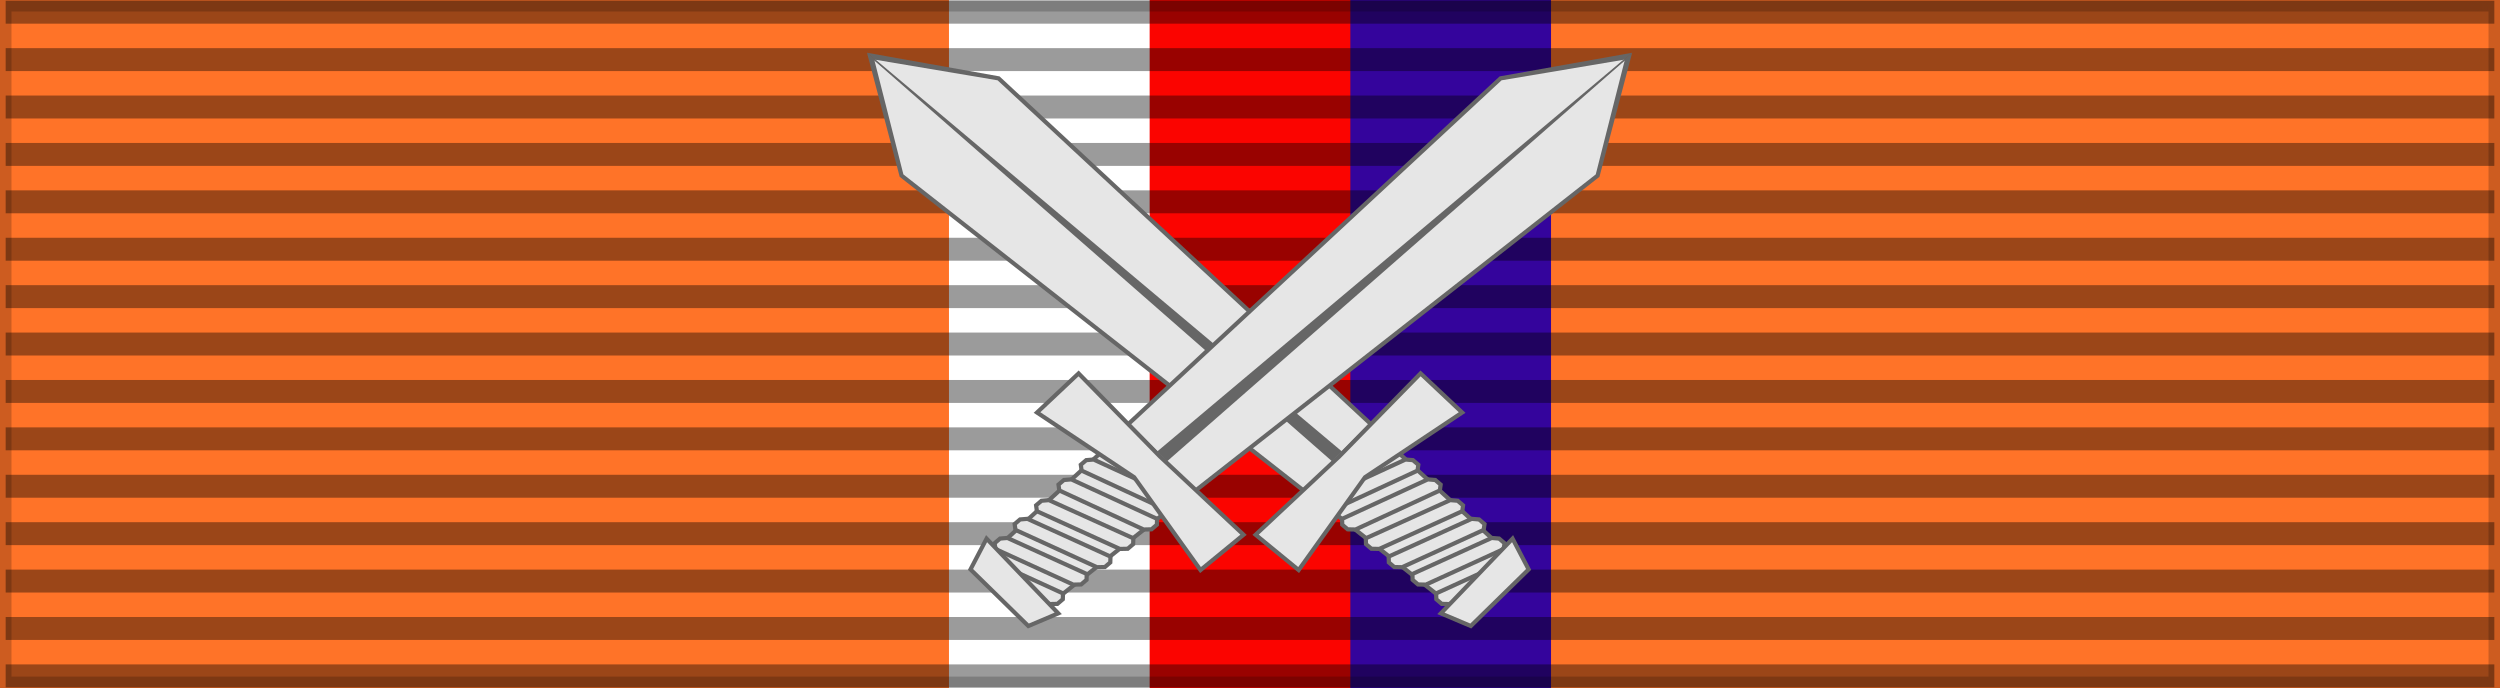 <?xml version="1.0" encoding="UTF-8" standalone="no"?>
<!-- Created with Inkscape (http://www.inkscape.org/) -->
<svg
   xmlns:dc="http://purl.org/dc/elements/1.1/"
   xmlns:cc="http://creativecommons.org/ns#"
   xmlns:rdf="http://www.w3.org/1999/02/22-rdf-syntax-ns#"
   xmlns:svg="http://www.w3.org/2000/svg"
   xmlns="http://www.w3.org/2000/svg"
   xmlns:xlink="http://www.w3.org/1999/xlink"
   xmlns:sodipodi="http://sodipodi.sourceforge.net/DTD/sodipodi-0.dtd"
   xmlns:inkscape="http://www.inkscape.org/namespaces/inkscape"
   id="svg2"
   sodipodi:version="0.32"
   inkscape:version="0.46"
   width="218"
   height="60"
   version="1.0"
   sodipodi:docbase="D:\obrazki\svg\pmw\legion honour"
   sodipodi:docname="TCH_Medaile_Za_hrdinstvi_M_(1990)_BAR.svg"
   inkscape:export-filename="D:\olek\Pulpit\svg\inne niż herby\bar\ribbons\kkk.png"
   inkscape:export-xdpi="87.080002"
   inkscape:export-ydpi="87.080002"
   inkscape:output_extension="org.inkscape.output.svg.inkscape">
  <defs
     id="defs5">
    <inkscape:perspective
       sodipodi:type="inkscape:persp3d"
       inkscape:vp_x="0 : 30 : 1"
       inkscape:vp_y="0 : 1000 : 0"
       inkscape:vp_z="218 : 30 : 1"
       inkscape:persp3d-origin="109 : 20 : 1"
       id="perspective61" />
    <linearGradient
       id="linearGradient3114">
      <stop
         style="stop-color:#ffffff;stop-opacity:1;"
         offset="0"
         id="stop3116" />
      <stop
         id="stop3135"
         offset="0.615"
         style="stop-color:#ffffff;stop-opacity:1;" />
      <stop
         id="stop3133"
         offset="1"
         style="stop-color:#c8c8c8;stop-opacity:1;" />
    </linearGradient>
    <linearGradient
       id="linearGradient2631">
      <stop
         id="stop2633"
         offset="0"
         style="stop-color:#ffffff;stop-opacity:1;" />
      <stop
         style="stop-color:#ffffff;stop-opacity:1;"
         offset="0.615"
         id="stop2635" />
      <stop
         style="stop-color:#c8c8c8;stop-opacity:1;"
         offset="1"
         id="stop2637" />
    </linearGradient>
    <inkscape:perspective
       id="perspective2628"
       inkscape:persp3d-origin="109 : 20 : 1"
       inkscape:vp_z="218 : 30 : 1"
       inkscape:vp_y="0 : 1000 : 0"
       inkscape:vp_x="0 : 30 : 1"
       sodipodi:type="inkscape:persp3d" />
    <linearGradient
       y2="822.546"
       x2="130.541"
       y1="786.663"
       x1="130.541"
       gradientTransform="matrix(1.729,1.349,-0.51,0.556,258.185,-174.236)"
       gradientUnits="userSpaceOnUse"
       id="linearGradient2446"
       xlink:href="#linearGradient2180"
       inkscape:collect="always" />
    <linearGradient
       y2="685.193"
       x2="177.237"
       y1="697.501"
       x1="151.102"
       gradientTransform="matrix(1.526,1.19,-0.578,0.63,258.185,-174.236)"
       gradientUnits="userSpaceOnUse"
       id="linearGradient2434"
       xlink:href="#linearGradient2180"
       inkscape:collect="always" />
    <linearGradient
       y2="155.444"
       x2="556.42"
       y1="10.073"
       x1="423.394"
       gradientTransform="matrix(0.474,0.369,-1.862,2.03,258.185,-174.236)"
       gradientUnits="userSpaceOnUse"
       id="linearGradient2428"
       xlink:href="#linearGradient2199"
       inkscape:collect="always" />
    <linearGradient
       y2="541.288"
       x2="193.428"
       y1="537.138"
       x1="145.819"
       gradientTransform="matrix(1.541,1.202,-0.572,0.624,258.185,-174.236)"
       gradientUnits="userSpaceOnUse"
       id="linearGradient2424"
       xlink:href="#linearGradient2180"
       inkscape:collect="always" />
    <linearGradient
       y2="673.501"
       x2="118.722"
       y1="687.357"
       x1="147.873"
       gradientTransform="matrix(1.493,1.165,-0.59,0.644,258.185,-174.236)"
       gradientUnits="userSpaceOnUse"
       id="linearGradient2418"
       xlink:href="#linearGradient2180"
       inkscape:collect="always" />
    <linearGradient
       id="linearGradient2180">
      <stop
         style="stop-color:#b0b0b0;stop-opacity:1;"
         offset="0"
         id="stop2181" />
      <stop
         style="stop-color:#e8e8e9;stop-opacity:1;"
         offset="1"
         id="stop2182" />
    </linearGradient>
    <linearGradient
       id="linearGradient2199">
      <stop
         style="stop-color:#0163ff;stop-opacity:0.101;"
         offset="0"
         id="stop2200" />
      <stop
         style="stop-color:#ffffff;stop-opacity:0;"
         offset="1"
         id="stop2201" />
    </linearGradient>
    <inkscape:perspective
       id="perspective43"
       inkscape:persp3d-origin="250 : 166.66667 : 1"
       inkscape:vp_z="500 : 250 : 1"
       inkscape:vp_y="0 : 1000 : 0"
       inkscape:vp_x="0 : 250 : 1"
       sodipodi:type="inkscape:persp3d" />
  </defs>
  <sodipodi:namedview
     inkscape:window-height="1024"
     inkscape:window-width="1920"
     inkscape:pageshadow="2"
     inkscape:pageopacity="0.0"
     borderopacity="1.0"
     bordercolor="#666666"
     pagecolor="#ffffff"
     id="base"
     borderlayer="top"
     inkscape:zoom="0.83280631"
     inkscape:cx="-47.357431"
     inkscape:cy="-93.431515"
     inkscape:window-x="-4"
     inkscape:window-y="-4"
     inkscape:current-layer="layer1"
     showguides="true"
     inkscape:guide-bbox="true"
     showgrid="false" />
  <g
     inkscape:groupmode="layer"
     id="layer3"
     inkscape:label="d"
     style="display:inline">
    <rect
       style="opacity:1;color:#000000;fill:#ff7328;fill-opacity:1;fill-rule:evenodd;stroke:none;stroke-width:2;stroke-linecap:butt;stroke-linejoin:miter;marker:none;marker-start:none;marker-mid:none;marker-end:none;stroke-miterlimit:4;stroke-dasharray:none;stroke-dashoffset:0;stroke-opacity:0.196;visibility:visible;display:inline;overflow:visible"
       id="rect3997"
       width="218"
       height="60"
       x="0"
       y="0" />
    <rect
       style="opacity:1;fill:#34049c;fill-opacity:1;fill-rule:evenodd;stroke:none;stroke-width:2;stroke-linecap:butt;stroke-linejoin:miter;marker:none;marker-start:none;marker-mid:none;marker-end:none;stroke-miterlimit:4;stroke-dasharray:none;stroke-dashoffset:0;stroke-opacity:0.196;visibility:visible;display:inline;overflow:visible"
       id="rect3184"
       width="19.617"
       height="60"
       x="115.633"
       y="0" />
    <rect
       style="opacity:1;fill:#ffffff;fill-opacity:1;fill-rule:evenodd;stroke:none;stroke-width:2;stroke-linecap:butt;stroke-linejoin:miter;marker:none;marker-start:none;marker-mid:none;marker-end:none;stroke-miterlimit:4;stroke-dasharray:none;stroke-dashoffset:0;stroke-opacity:0.196;visibility:visible;display:inline;overflow:visible"
       id="rect3182"
       width="19.432"
       height="60"
       x="82.75"
       y="0" />
    <rect
       style="opacity:1;fill:#fb0400;fill-opacity:1;fill-rule:evenodd;stroke:none;stroke-width:2;stroke-linecap:butt;stroke-linejoin:miter;marker:none;marker-start:none;marker-mid:none;marker-end:none;stroke-miterlimit:4;stroke-dasharray:none;stroke-dashoffset:0;stroke-opacity:0.196;visibility:visible;display:inline;overflow:visible"
       id="rect2410"
       width="17.5"
       height="60"
       x="100.25"
       y="0" />
    <rect
       style="opacity:1;fill:none;fill-opacity:1;fill-rule:evenodd;stroke:#000000;stroke-width:2;stroke-linecap:butt;stroke-linejoin:miter;marker:none;marker-start:none;marker-mid:none;marker-end:none;stroke-miterlimit:4;stroke-dasharray:none;stroke-dashoffset:0;stroke-opacity:0.196;visibility:visible;display:inline;overflow:visible"
       id="rect2408"
       width="218"
       height="60"
       x="0"
       y="0" />
  </g>
  <g
     inkscape:groupmode="layer"
     id="layer1"
     inkscape:label="napisy">
    <path
       style="fill:none;fill-opacity:0.196;fill-rule:evenodd;stroke:#000000;stroke-width:2;stroke-linecap:butt;stroke-linejoin:miter;stroke-miterlimit:4;stroke-dasharray:none;stroke-opacity:0.392"
       d="M 0.494,1.064 L 217.506,1.064"
       id="path1327" />
    <path
       style="fill:none;fill-opacity:0.196;fill-rule:evenodd;stroke:#000000;stroke-width:2;stroke-linecap:butt;stroke-linejoin:miter;stroke-miterlimit:4;stroke-dasharray:none;stroke-opacity:0.392"
       d="M 0.494,58.936 L 217.506,58.936"
       id="path1329" />
    <path
       style="fill:none;fill-opacity:0.196;fill-rule:evenodd;stroke:#000000;stroke-width:2;stroke-linecap:butt;stroke-linejoin:miter;stroke-miterlimit:4;stroke-dasharray:none;stroke-opacity:0.392"
       d="M 0.494,5.198 L 217.506,5.198"
       id="path1331" />
    <path
       style="fill:none;fill-opacity:0.196;fill-rule:evenodd;stroke:#000000;stroke-width:2;stroke-linecap:butt;stroke-linejoin:miter;stroke-miterlimit:4;stroke-dasharray:none;stroke-opacity:0.392"
       d="M 0.494,9.331 L 217.506,9.331"
       id="path1333" />
    <path
       style="fill:none;fill-opacity:0.196;fill-rule:evenodd;stroke:#000000;stroke-width:2;stroke-linecap:butt;stroke-linejoin:miter;stroke-miterlimit:4;stroke-dasharray:none;stroke-opacity:0.392"
       d="M 0.494,13.465 L 217.506,13.465"
       id="path1335" />
    <path
       style="fill:none;fill-opacity:0.196;fill-rule:evenodd;stroke:#000000;stroke-width:2;stroke-linecap:butt;stroke-linejoin:miter;stroke-miterlimit:4;stroke-dasharray:none;stroke-opacity:0.392"
       d="M 0.494,17.599 L 217.506,17.599"
       id="path1337" />
    <path
       style="fill:none;fill-opacity:0.196;fill-rule:evenodd;stroke:#000000;stroke-width:2;stroke-linecap:butt;stroke-linejoin:miter;stroke-miterlimit:4;stroke-dasharray:none;stroke-opacity:0.392"
       d="M 0.494,21.733 L 217.506,21.733"
       id="path1339" />
    <path
       style="fill:none;fill-opacity:0.196;fill-rule:evenodd;stroke:#000000;stroke-width:2;stroke-linecap:butt;stroke-linejoin:miter;stroke-miterlimit:4;stroke-dasharray:none;stroke-opacity:0.392"
       d="M 0.494,25.866 L 217.506,25.866"
       id="path1341" />
    <path
       style="fill:none;fill-opacity:0.196;fill-rule:evenodd;stroke:#000000;stroke-width:2;stroke-linecap:butt;stroke-linejoin:miter;stroke-miterlimit:4;stroke-dasharray:none;stroke-opacity:0.392"
       d="M 0.494,30 L 217.506,30"
       id="path1343" />
    <path
       style="fill:none;fill-opacity:0.196;fill-rule:evenodd;stroke:#000000;stroke-width:2;stroke-linecap:butt;stroke-linejoin:miter;stroke-miterlimit:4;stroke-dasharray:none;stroke-opacity:0.392"
       d="M 0.494,34.134 L 217.506,34.134"
       id="path1345" />
    <path
       style="fill:none;fill-opacity:0.196;fill-rule:evenodd;stroke:#000000;stroke-width:2;stroke-linecap:butt;stroke-linejoin:miter;stroke-miterlimit:4;stroke-dasharray:none;stroke-opacity:0.392"
       d="M 0.494,38.267 L 217.506,38.267"
       id="path1347" />
    <path
       style="fill:none;fill-opacity:0.196;fill-rule:evenodd;stroke:#000000;stroke-width:2;stroke-linecap:butt;stroke-linejoin:miter;stroke-miterlimit:4;stroke-dasharray:none;stroke-opacity:0.392"
       d="M 0.494,42.401 L 217.506,42.401"
       id="path1349" />
    <path
       style="fill:none;fill-opacity:0.196;fill-rule:evenodd;stroke:#000000;stroke-width:2;stroke-linecap:butt;stroke-linejoin:miter;stroke-miterlimit:4;stroke-dasharray:none;stroke-opacity:0.392"
       d="M 0.494,46.535 L 217.506,46.535"
       id="path1351" />
    <path
       style="fill:none;fill-opacity:0.196;fill-rule:evenodd;stroke:#000000;stroke-width:2;stroke-linecap:butt;stroke-linejoin:miter;stroke-miterlimit:4;stroke-dasharray:none;stroke-opacity:0.392"
       d="M 0.494,50.669 L 217.506,50.669"
       id="path1353" />
    <path
       style="fill:none;fill-opacity:0.196;fill-rule:evenodd;stroke:#000000;stroke-width:2;stroke-linecap:butt;stroke-linejoin:miter;stroke-miterlimit:4;stroke-dasharray:none;stroke-opacity:0.392"
       d="M 0.494,54.802 L 217.506,54.802"
       id="path1355" />
    <g
       transform="matrix(0.122,0,0,0.122,83.368,-119.6)"
       id="g3342">
      <g
         id="g3282"
         transform="matrix(-0.993,0.122,0.122,0.993,418.155,956.671)">
        <path
           d="M 161.879,310.496 L 76.463,410.561 L 119.292,445.254 L 212.115,350.967 L 161.879,310.496 z"
           id="path3284"
           sodipodi:nodetypes="ccccc"
           style="fill:#e6e6e6;fill-opacity:1;fill-rule:evenodd;stroke:#666666;stroke-width:3;stroke-linecap:butt;stroke-linejoin:miter;stroke-miterlimit:4;stroke-dasharray:none;stroke-opacity:1" />
        <path
           d="M 395.26,33.072 L 162.344,309.556 L 188.731,330.139 L 476.031,8.19 L 395.26,33.072 z"
           id="path3286"
           sodipodi:nodetypes="ccccc"
           style="fill:#666666;fill-opacity:1;fill-rule:evenodd;stroke:#666666;stroke-width:6;stroke-linecap:butt;stroke-linejoin:miter;stroke-miterlimit:4;stroke-dasharray:none;stroke-opacity:1" />
        <path
           d="M 470.254,91.574 L 213.266,349.279 L 186.88,328.695 L 481.233,11.073 L 470.254,91.574 z"
           id="path3288"
           sodipodi:nodetypes="ccccc"
           style="fill:#666666;fill-opacity:1;fill-rule:evenodd;stroke:#666666;stroke-width:6;stroke-linecap:butt;stroke-linejoin:miter;stroke-miterlimit:4;stroke-dasharray:none;stroke-opacity:1" />
        <path
           d="M 470.254,91.574 L 213.266,349.279 L 186.88,328.695 L 480.863,8.12 L 470.254,91.574 z"
           id="path3290"
           sodipodi:nodetypes="ccccc"
           style="fill:#e6e6e6;fill-opacity:1;fill-rule:evenodd;stroke:none;stroke-width:1pt;stroke-linecap:butt;stroke-linejoin:miter;stroke-opacity:1" />
        <path
           d="M 395.26,33.072 L 162.344,309.556 L 188.731,330.139 L 480.401,7.759 L 395.26,33.072 z"
           id="path3292"
           sodipodi:nodetypes="ccccc"
           style="fill:#e6e6e6;fill-opacity:1;fill-rule:evenodd;stroke:none;stroke-width:1pt;stroke-linecap:butt;stroke-linejoin:miter;stroke-opacity:1" />
        <path
           d="M 131.496,346.4 L 196.075,367.198 L 201.632,366.389 L 205.07,362.64 L 204.677,358.476 L 139.052,337.505 L 133.846,338.588 L 130.408,342.336 L 131.496,346.4 z"
           id="path3294"
           sodipodi:nodetypes="ccccccccc"
           style="fill:#e6e6e6;fill-opacity:1;fill-rule:evenodd;stroke:#666666;stroke-width:3;stroke-linecap:butt;stroke-linejoin:miter;stroke-miterlimit:4;stroke-dasharray:none;stroke-opacity:1" />
        <path
           d="M 77.222,409.518 L 135.515,427.984 L 141.071,427.174 L 144.509,423.426 L 144.116,419.261 L 84.778,400.623 L 79.572,401.706 L 76.134,405.454 L 77.222,409.518 z"
           id="path3296"
           sodipodi:nodetypes="ccccccccc"
           style="fill:#e6e6e6;fill-opacity:1;fill-rule:evenodd;stroke:#666666;stroke-width:3;stroke-linecap:butt;stroke-linejoin:miter;stroke-miterlimit:4;stroke-dasharray:none;stroke-opacity:1" />
        <path
           d="M 89.752,394.214 L 150.837,413.573 L 156.394,412.763 L 159.832,409.015 L 159.439,404.85 L 97.308,385.319 L 92.102,386.402 L 88.664,390.151 L 89.752,394.214 z"
           id="path3298"
           style="fill:#e6e6e6;fill-opacity:1;fill-rule:evenodd;stroke:#666666;stroke-width:3;stroke-linecap:butt;stroke-linejoin:miter;stroke-miterlimit:4;stroke-dasharray:none;stroke-opacity:1" />
        <path
           d="M 103.328,379.084 L 165.458,398.614 L 171.015,397.805 L 174.453,394.057 L 174.06,389.892 L 110.884,370.188 L 105.678,371.271 L 102.24,375.02 L 103.328,379.084 z"
           id="path3300"
           sodipodi:nodetypes="ccccccccc"
           style="fill:#e6e6e6;fill-opacity:1;fill-rule:evenodd;stroke:#666666;stroke-width:3;stroke-linecap:butt;stroke-linejoin:miter;stroke-miterlimit:4;stroke-dasharray:none;stroke-opacity:1" />
        <path
           d="M 117.408,362.418 L 180.591,382.77 L 186.148,381.96 L 189.586,378.212 L 189.193,374.047 L 124.964,353.522 L 119.758,354.605 L 116.321,358.354 L 117.408,362.418 z"
           id="path3302"
           sodipodi:nodetypes="ccccccccc"
           style="fill:#e6e6e6;fill-opacity:1;fill-rule:evenodd;stroke:#666666;stroke-width:3;stroke-linecap:butt;stroke-linejoin:miter;stroke-miterlimit:4;stroke-dasharray:none;stroke-opacity:1" />
        <path
           d="M 120.876,277.754 L 94.804,309.109 L 169.322,346.541 L 224.466,406.561 L 251.899,377.783 L 185.73,329.516 L 120.876,277.754 z"
           id="path3304"
           sodipodi:nodetypes="ccccccc"
           style="fill:#e6e6e6;fill-opacity:1;fill-rule:evenodd;stroke:#666666;stroke-width:3;stroke-linecap:butt;stroke-linejoin:miter;stroke-miterlimit:4;stroke-dasharray:none;stroke-opacity:1" />
        <path
           d="M 480.357,7.374 L 183.474,326.213 L 191.35,332.289 L 481.067,8.166 L 480.357,7.374 z"
           id="path3306"
           sodipodi:nodetypes="ccccc"
           style="fill:#666666;fill-opacity:1;fill-rule:evenodd;stroke:none;stroke-width:3.75;stroke-linecap:butt;stroke-linejoin:round;stroke-miterlimit:4;stroke-opacity:1" />
        <path
           d="M 64.53,425.981 L 120.381,443.829 L 125.938,443.019 L 129.376,439.271 L 128.983,435.106 L 72.086,417.086 L 66.88,418.169 L 63.443,421.918 L 64.53,425.981 z"
           id="path3308"
           sodipodi:nodetypes="ccccccccc"
           style="fill:#e6e6e6;fill-opacity:1;fill-rule:evenodd;stroke:#666666;stroke-width:3;stroke-linecap:butt;stroke-linejoin:miter;stroke-miterlimit:4;stroke-dasharray:none;stroke-opacity:1" />
        <path
           d="M 70.031,402.928 L 61.317,426.138 L 107.267,461.242 L 127.364,449.66 L 70.031,402.928 z"
           id="path3310"
           sodipodi:nodetypes="ccccc"
           style="fill:#e6e6e6;fill-opacity:1;fill-rule:evenodd;stroke:#666666;stroke-width:3;stroke-linecap:butt;stroke-linejoin:miter;stroke-miterlimit:4;stroke-dasharray:none;stroke-opacity:1" />
      </g>
      <g
         id="g3312"
         transform="matrix(0.993,0.122,-0.122,0.993,1.431,956.671)">
        <path
           d="M 161.879,310.496 L 76.463,410.561 L 119.292,445.254 L 212.115,350.967 L 161.879,310.496 z"
           id="path3314"
           sodipodi:nodetypes="ccccc"
           style="fill:#e6e6e6;fill-opacity:1;fill-rule:evenodd;stroke:#666666;stroke-width:3;stroke-linecap:butt;stroke-linejoin:miter;stroke-miterlimit:4;stroke-dasharray:none;stroke-opacity:1" />
        <path
           d="M 395.26,33.072 L 162.344,309.556 L 188.731,330.139 L 476.031,8.19 L 395.26,33.072 z"
           id="path3316"
           sodipodi:nodetypes="ccccc"
           style="fill:#666666;fill-opacity:1;fill-rule:evenodd;stroke:#666666;stroke-width:6;stroke-linecap:butt;stroke-linejoin:miter;stroke-miterlimit:4;stroke-dasharray:none;stroke-opacity:1" />
        <path
           d="M 470.254,91.574 L 213.266,349.279 L 186.88,328.695 L 481.233,11.073 L 470.254,91.574 z"
           id="path3318"
           sodipodi:nodetypes="ccccc"
           style="fill:#666666;fill-opacity:1;fill-rule:evenodd;stroke:#666666;stroke-width:6;stroke-linecap:butt;stroke-linejoin:miter;stroke-miterlimit:4;stroke-dasharray:none;stroke-opacity:1" />
        <path
           d="M 470.254,91.574 L 213.266,349.279 L 186.88,328.695 L 480.863,8.12 L 470.254,91.574 z"
           id="path3320"
           sodipodi:nodetypes="ccccc"
           style="fill:#e6e6e6;fill-opacity:1;fill-rule:evenodd;stroke:none;stroke-width:1pt;stroke-linecap:butt;stroke-linejoin:miter;stroke-opacity:1" />
        <path
           d="M 395.26,33.072 L 162.344,309.556 L 188.731,330.139 L 480.401,7.759 L 395.26,33.072 z"
           id="path3322"
           sodipodi:nodetypes="ccccc"
           style="fill:#e6e6e6;fill-opacity:1;fill-rule:evenodd;stroke:none;stroke-width:1pt;stroke-linecap:butt;stroke-linejoin:miter;stroke-opacity:1" />
        <path
           d="M 131.496,346.4 L 196.075,367.198 L 201.632,366.389 L 205.07,362.64 L 204.677,358.476 L 139.052,337.505 L 133.846,338.588 L 130.408,342.336 L 131.496,346.4 z"
           id="path3324"
           sodipodi:nodetypes="ccccccccc"
           style="fill:#e6e6e6;fill-opacity:1;fill-rule:evenodd;stroke:#666666;stroke-width:3;stroke-linecap:butt;stroke-linejoin:miter;stroke-miterlimit:4;stroke-dasharray:none;stroke-opacity:1" />
        <path
           d="M 77.222,409.518 L 135.515,427.984 L 141.071,427.174 L 144.509,423.426 L 144.116,419.261 L 84.778,400.623 L 79.572,401.706 L 76.134,405.454 L 77.222,409.518 z"
           id="path3326"
           sodipodi:nodetypes="ccccccccc"
           style="fill:#e6e6e6;fill-opacity:1;fill-rule:evenodd;stroke:#666666;stroke-width:3;stroke-linecap:butt;stroke-linejoin:miter;stroke-miterlimit:4;stroke-dasharray:none;stroke-opacity:1" />
        <path
           d="M 89.752,394.214 L 150.837,413.573 L 156.394,412.763 L 159.832,409.015 L 159.439,404.85 L 97.308,385.319 L 92.102,386.402 L 88.664,390.151 L 89.752,394.214 z"
           id="path3328"
           style="fill:#e6e6e6;fill-opacity:1;fill-rule:evenodd;stroke:#666666;stroke-width:3;stroke-linecap:butt;stroke-linejoin:miter;stroke-miterlimit:4;stroke-dasharray:none;stroke-opacity:1" />
        <path
           d="M 103.328,379.084 L 165.458,398.614 L 171.015,397.805 L 174.453,394.057 L 174.06,389.892 L 110.884,370.188 L 105.678,371.271 L 102.24,375.02 L 103.328,379.084 z"
           id="path3330"
           sodipodi:nodetypes="ccccccccc"
           style="fill:#e6e6e6;fill-opacity:1;fill-rule:evenodd;stroke:#666666;stroke-width:3;stroke-linecap:butt;stroke-linejoin:miter;stroke-miterlimit:4;stroke-dasharray:none;stroke-opacity:1" />
        <path
           d="M 117.408,362.418 L 180.591,382.77 L 186.148,381.96 L 189.586,378.212 L 189.193,374.047 L 124.964,353.522 L 119.758,354.605 L 116.321,358.354 L 117.408,362.418 z"
           id="path3332"
           sodipodi:nodetypes="ccccccccc"
           style="fill:#e6e6e6;fill-opacity:1;fill-rule:evenodd;stroke:#666666;stroke-width:3;stroke-linecap:butt;stroke-linejoin:miter;stroke-miterlimit:4;stroke-dasharray:none;stroke-opacity:1" />
        <path
           d="M 120.876,277.754 L 94.804,309.109 L 169.322,346.541 L 224.466,406.561 L 251.899,377.783 L 185.73,329.516 L 120.876,277.754 z"
           id="path3334"
           sodipodi:nodetypes="ccccccc"
           style="fill:#e6e6e6;fill-opacity:1;fill-rule:evenodd;stroke:#666666;stroke-width:3;stroke-linecap:butt;stroke-linejoin:miter;stroke-miterlimit:4;stroke-dasharray:none;stroke-opacity:1" />
        <path
           d="M 480.357,7.374 L 183.474,326.213 L 191.35,332.289 L 481.067,8.166 L 480.357,7.374 z"
           id="path3336"
           sodipodi:nodetypes="ccccc"
           style="fill:#666666;fill-opacity:1;fill-rule:evenodd;stroke:none;stroke-width:3.75;stroke-linecap:butt;stroke-linejoin:round;stroke-miterlimit:4;stroke-opacity:1" />
        <path
           d="M 64.53,425.981 L 120.381,443.829 L 125.938,443.019 L 129.376,439.271 L 128.983,435.106 L 72.086,417.086 L 66.88,418.169 L 63.443,421.918 L 64.53,425.981 z"
           id="path3338"
           sodipodi:nodetypes="ccccccccc"
           style="fill:#e6e6e6;fill-opacity:1;fill-rule:evenodd;stroke:#666666;stroke-width:3;stroke-linecap:butt;stroke-linejoin:miter;stroke-miterlimit:4;stroke-dasharray:none;stroke-opacity:1" />
        <path
           d="M 70.031,402.928 L 61.317,426.138 L 107.267,461.242 L 127.364,449.66 L 70.031,402.928 z"
           id="path3340"
           sodipodi:nodetypes="ccccc"
           style="fill:#e6e6e6;fill-opacity:1;fill-rule:evenodd;stroke:#666666;stroke-width:3;stroke-linecap:butt;stroke-linejoin:miter;stroke-miterlimit:4;stroke-dasharray:none;stroke-opacity:1" />
      </g>
    </g>
  </g>
  <g
     inkscape:groupmode="layer"
     id="layer4"
     inkscape:label="f"
     style="display:inline">
    <g
       id="g7112"
       transform="translate(-6.39e-2,-7.5)" />
  </g>
</svg>

